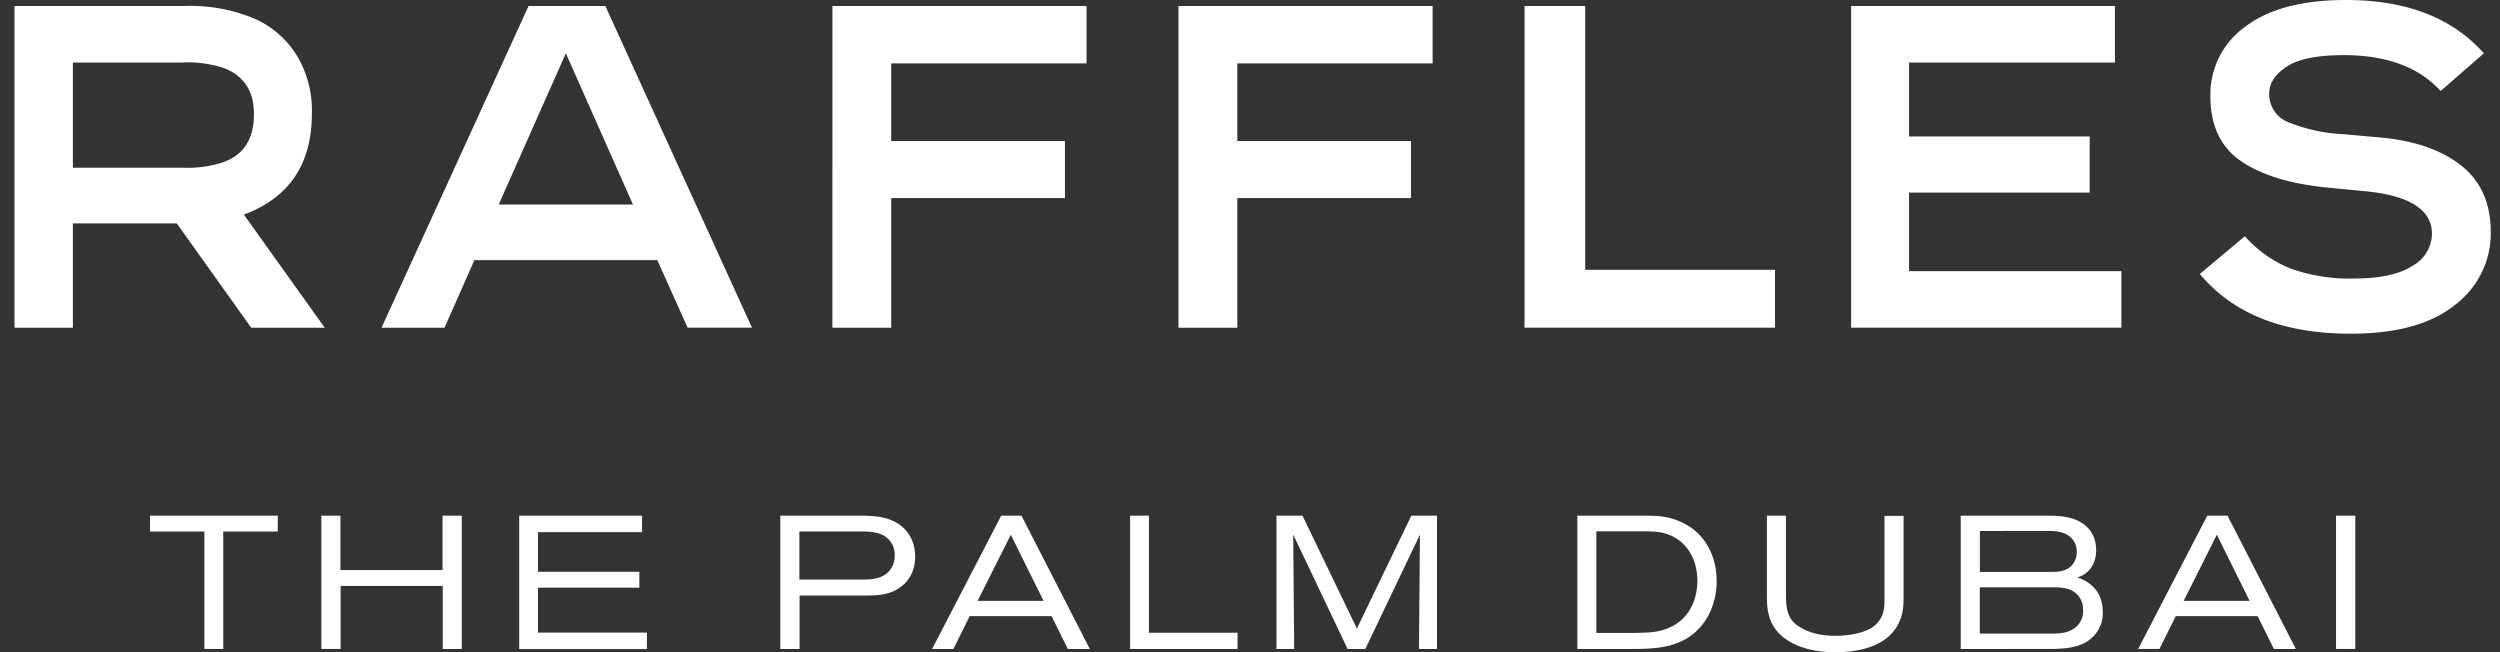 <svg width="92" height="24" viewBox="0 0 92 24" fill="none" xmlns="http://www.w3.org/2000/svg"><rect x="0" y="0" width="92" height="24" fill="#333333" stroke="none"/><path d="M11.477 4.178a3.93 3.93 0 0 0-.566-2.157A3.5 3.5 0 0 0 9.38.693 6.1 6.1 0 0 0 6.792.22H.534v11.84h2.148V8.22h3.823l2.74 3.84h2.706L8.974 7.897q2.503-.93 2.503-3.72m-3.315 1.81a4.2 4.2 0 0 1-1.438.185H2.682V2.3h4.026a4.2 4.2 0 0 1 1.572.22q1.066.44 1.066 1.674 0 1.405-1.184 1.793M19.452.22 14.04 12.06h2.318l1.099-2.487h6.732l1.116 2.486h2.368L22.277.22zm-1.099 7.306 2.47-5.564 2.47 5.564zM30.633.22h9.352v2.114h-7.188v2.858h6.393V7.29h-6.393v4.77h-2.165zm12.735 0h9.353v2.114h-7.188v2.858h6.393V7.29h-6.393v4.77h-2.165zm14.968 9.708h6.985v2.131h-9.218V.22h2.233zm11.917.05h7.814v2.081h-9.945V.22h9.709V2.3h-7.578v2.723H76.9v2.064h-6.647zM91.66 8.542a3.3 3.3 0 0 1-1.31 2.673q-1.312 1.065-3.848 1.065-3.721 0-5.548-2.199l1.657-1.387c.47.53 1.058.942 1.717 1.201a6.5 6.5 0 0 0 2.292.355q1.437 0 2.156-.465a1.37 1.37 0 0 0 .72-1.175q0-1.335-2.453-1.573l-1.404-.135q-2.047-.204-3.171-.973-1.125-.769-1.125-2.393A3.06 3.06 0 0 1 82.637.973Q83.93 0 86.332 0q3.333 0 5.074 1.962l-1.59 1.387q-1.2-1.32-3.568-1.32-1.456 0-2.098.423-.642.424-.642.981a1.1 1.1 0 0 0 .685 1.058c.654.265 1.35.417 2.055.448l1.319.118q1.911.17 3.002 1.032T91.66 8.54" fill="#fff"/><path fill-rule="evenodd" clip-rule="evenodd" d="M16.293 21.563v2.32h.701v-4.906h-.708v2.002h-3.759v-2.002h-.702v4.905h.71v-2.319zm-8.077 2.32V19.56h2.006v-.584H5.52v.584h2.002v4.321zm10.891 0v-4.906h4.521v.605h-3.83v1.46h3.73v.585h-3.73v1.653h4.008v.606h-4.699zm12.672-1.967c.506 0 .966-.007 1.39-.335.477-.36.513-.909.509-1.105 0-.299-.082-.598-.25-.84-.392-.56-1.042-.619-1.296-.641l-.043-.004a7 7 0 0 0-.374-.014h-3v4.905h.71v-1.966zm-.174-2.359c.395 0 .869 0 1.147.35a.83.83 0 0 1 .174.523.84.84 0 0 1-.181.556c-.264.328-.68.342-1.062.342h-2.266v-1.77zm7.691 4.325-.598-1.208h-3.014l-.599 1.208h-.784l2.544-4.905h.745l2.515 4.905zm-2.098-4.204-1.222 2.434h2.426zm4.389-.701v4.905h3.954v-.598h-3.26v-4.307zm10.631 4.905.036-4.21-2.01 4.21h-.652l-2.002-4.21.036 4.21h-.652v-4.905h.958l2.002 4.154 2.003-4.154h.944v4.905zm7.788 0c.82 0 1.674-.021 2.34-.584.556-.467.827-1.193.827-1.906 0-.812-.32-1.567-1.008-2.02a2.5 2.5 0 0 0-1.272-.388c-.139-.007-.27-.007-.41-.007h-2.437v4.905zm.477-4.328c.246 0 .524.003.759.067.812.218 1.215.94 1.222 1.742 0 .24-.036.962-.591 1.454-.495.432-1.09.452-1.305.46h-.01q-.186.012-.381.014h-1.432v-3.737zm9.427 3.292c-.382.93-1.472 1.154-2.362 1.154h-.01c-.25 0-1.133 0-1.818-.481a1.5 1.5 0 0 1-.492-.542c-.196-.36-.206-.723-.206-1.118v-2.882h.702v2.935c-.002.08-.004.261.028.435.071.452.3.612.474.723.242.153.645.328 1.332.328.09 0 .916 0 1.39-.346.167-.125.263-.292.292-.352.11-.229.11-.46.11-.717v-3h.702v2.954c-.004.32-.007.599-.142.909m5.39 1.036c.663 0 1.46-.007 1.877-.638a1.2 1.2 0 0 0 .203-.737c0-.492-.21-.77-.349-.908a1.3 1.3 0 0 0-.562-.338l-.022-.008s.146-.053.203-.089c.189-.103.488-.367.488-.916 0-.285-.075-.548-.264-.776-.299-.357-.762-.46-1.207-.488-.125-.007-.242-.007-.367-.007h-3.146v4.905zm-.004-4.343c.271 0 .556 0 .798.154.3.188.328.48.332.602a.76.76 0 0 1-.132.445c-.21.3-.549.306-.87.306H72.86V19.54zm.214 2.074c.378 0 .773.018 1.008.36a.8.8 0 0 1 .14.48.78.78 0 0 1-.161.514c-.25.313-.627.349-.987.349h-2.654v-1.703zm8.17 2.27-.6-1.209h-3.013l-.599 1.208h-.784l2.544-4.905h.745l2.515 4.905zm-2.1-4.205-1.221 2.434h2.426zm4.386-.701v4.905h.709v-4.905z" fill="#fff"/></svg>
